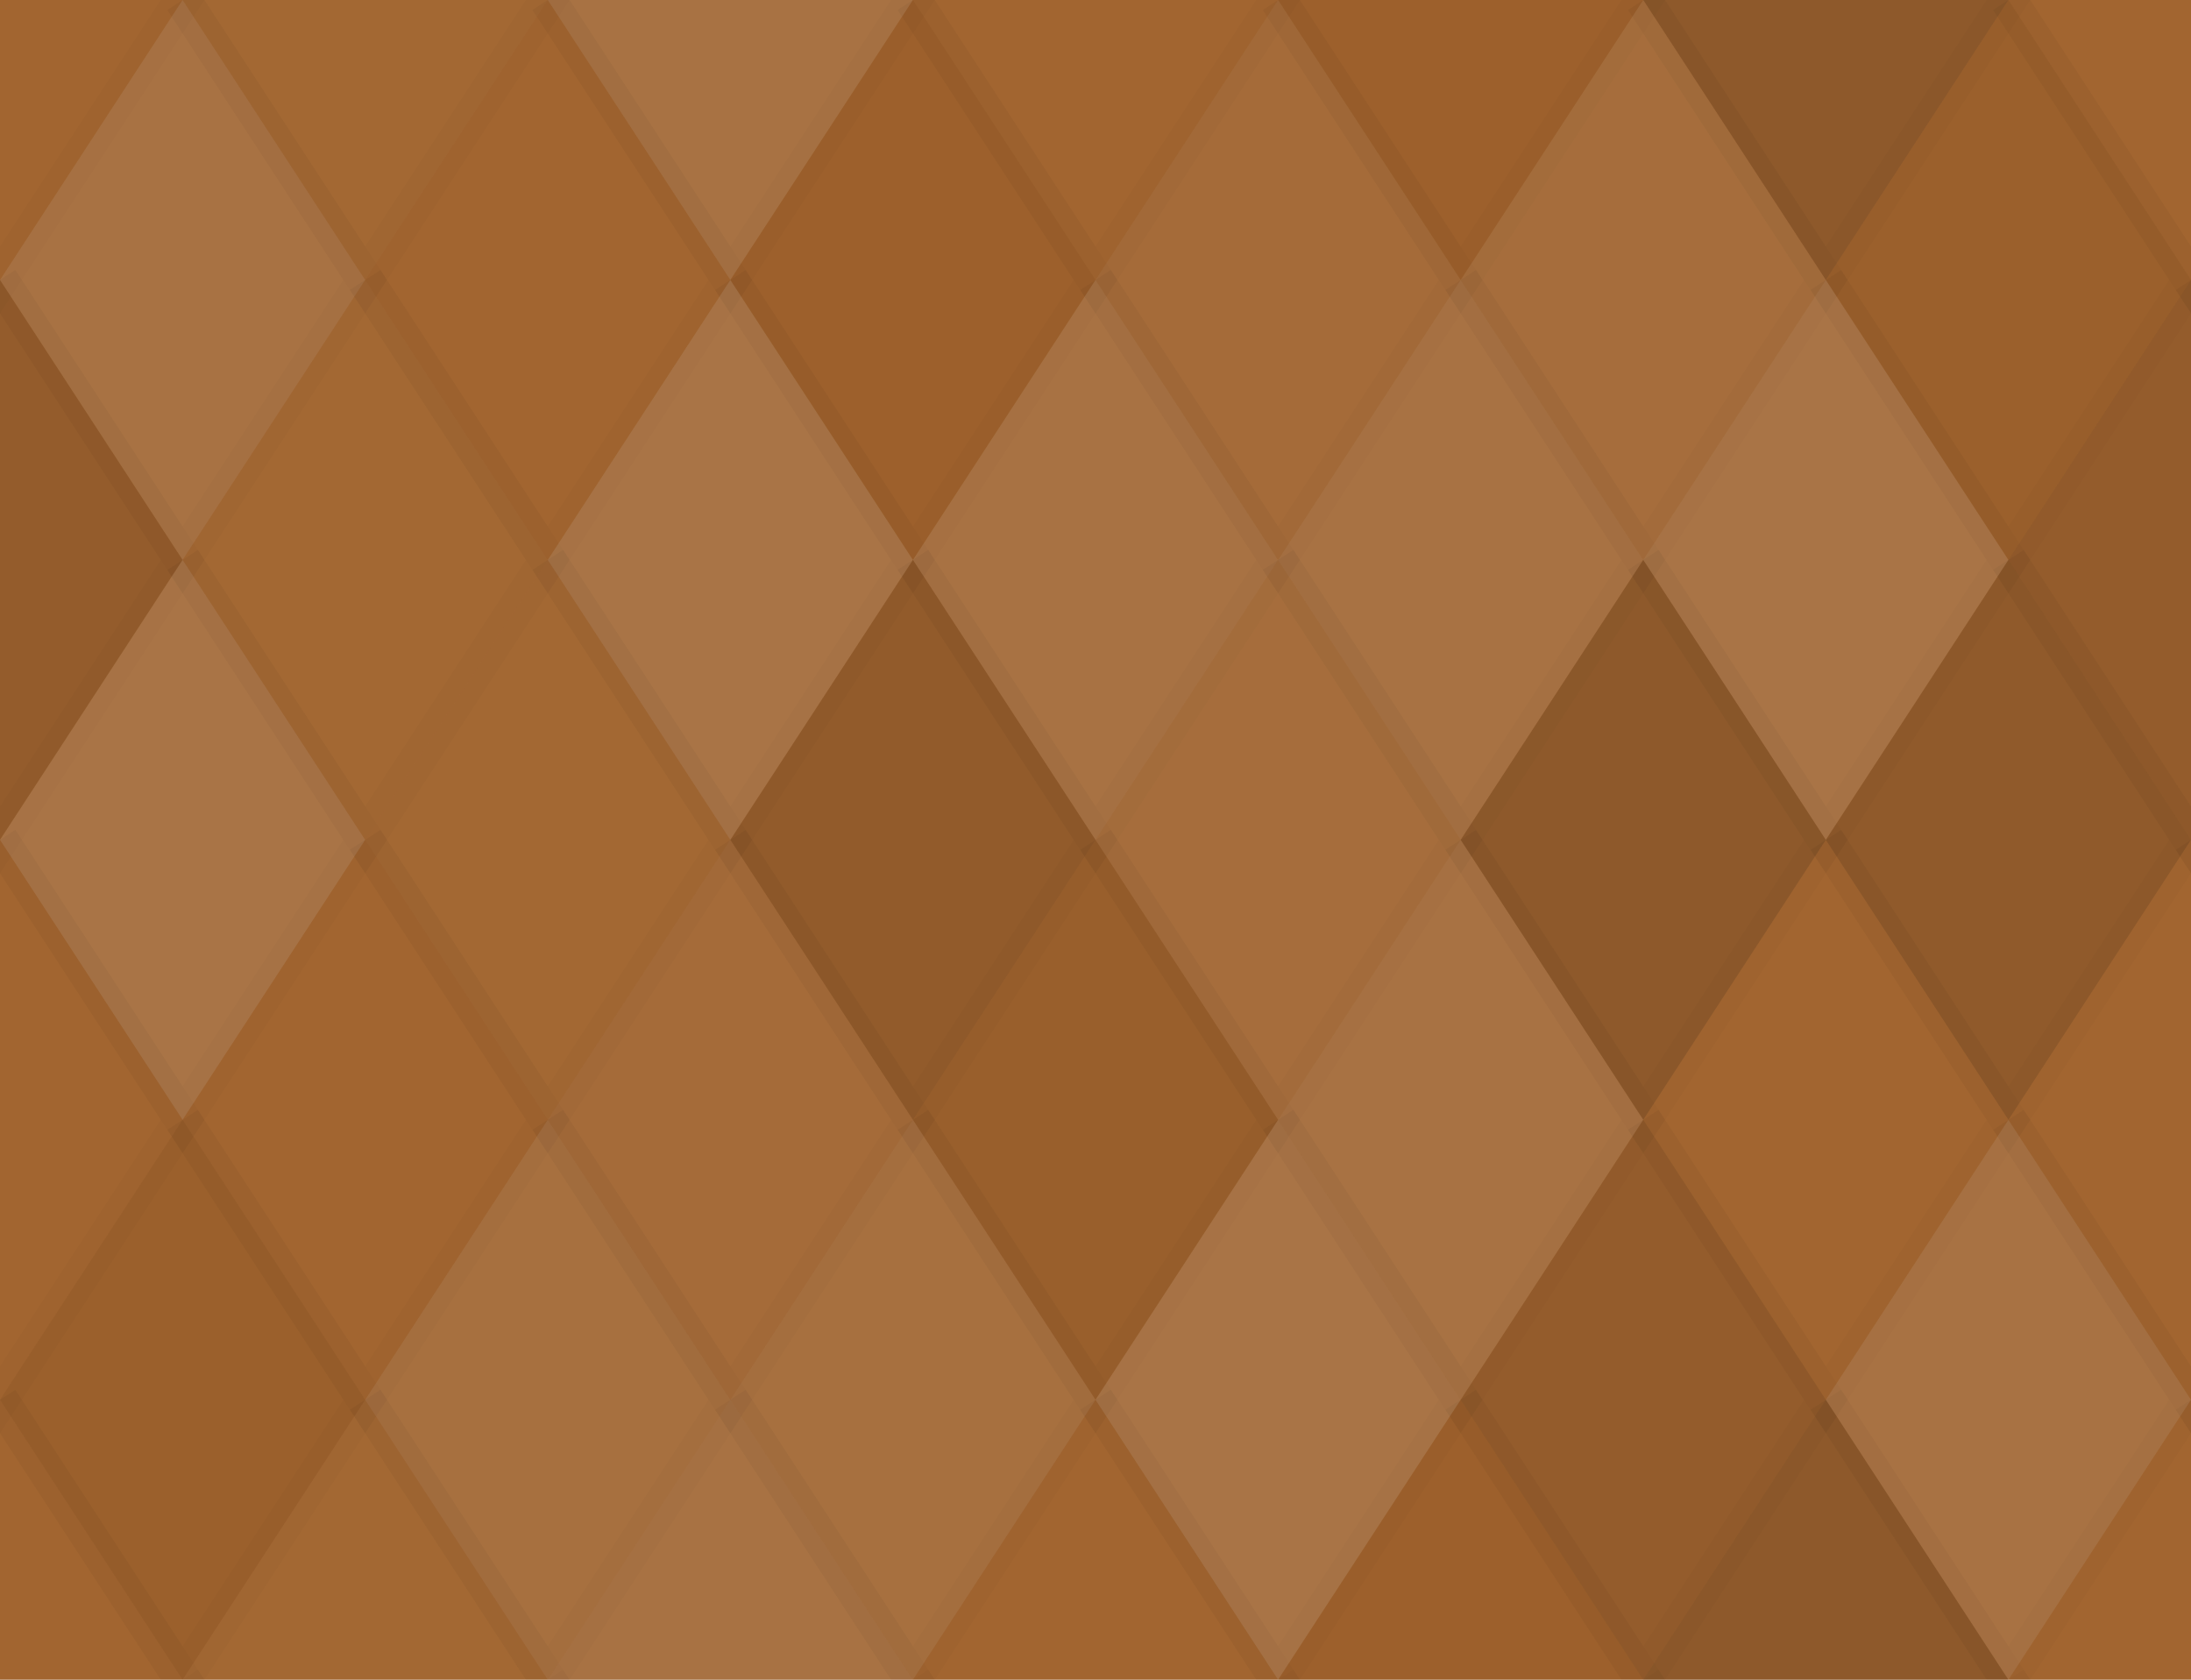 <svg xmlns="http://www.w3.org/2000/svg" width="60" height="46" viewbox="0 0 60 46" preserveAspectRatio="none"><rect x="0" y="0" width="100%" height="100%" fill="rgb(161, 99, 45)" /><polyline points="5, 0, 10, 7.667, 5, 15.333, 0, 7.667" fill="#ddd" fill-opacity="0.02" stroke="#000" stroke-opacity="0.02" transform="translate(-5, -7.667)" /><polyline points="5, 0, 10, 7.667, 5, 15.333, 0, 7.667" fill="#ddd" fill-opacity="0.02" stroke="#000" stroke-opacity="0.02" transform="translate(55, -7.667)" /><polyline points="5, 0, 10, 7.667, 5, 15.333, 0, 7.667" fill="#ddd" fill-opacity="0.02" stroke="#000" stroke-opacity="0.02" transform="translate(-5, 38.333)" /><polyline points="5, 0, 10, 7.667, 5, 15.333, 0, 7.667" fill="#ddd" fill-opacity="0.02" stroke="#000" stroke-opacity="0.02" transform="translate(55, 38.333)" /><polyline points="5, 0, 10, 7.667, 5, 15.333, 0, 7.667" fill="#ddd" fill-opacity="0.037" stroke="#000" stroke-opacity="0.02" transform="translate(5, -7.667)" /><polyline points="5, 0, 10, 7.667, 5, 15.333, 0, 7.667" fill="#ddd" fill-opacity="0.037" stroke="#000" stroke-opacity="0.02" transform="translate(5, 38.333)" /><polyline points="5, 0, 10, 7.667, 5, 15.333, 0, 7.667" fill="#ddd" fill-opacity="0.124" stroke="#000" stroke-opacity="0.02" transform="translate(15, -7.667)" /><polyline points="5, 0, 10, 7.667, 5, 15.333, 0, 7.667" fill="#ddd" fill-opacity="0.124" stroke="#000" stroke-opacity="0.02" transform="translate(15, 38.333)" /><polyline points="5, 0, 10, 7.667, 5, 15.333, 0, 7.667" fill="#ddd" fill-opacity="0.02" stroke="#000" stroke-opacity="0.02" transform="translate(25, -7.667)" /><polyline points="5, 0, 10, 7.667, 5, 15.333, 0, 7.667" fill="#ddd" fill-opacity="0.02" stroke="#000" stroke-opacity="0.02" transform="translate(25, 38.333)" /><polyline points="5, 0, 10, 7.667, 5, 15.333, 0, 7.667" fill="#222" fill-opacity="0.029" stroke="#000" stroke-opacity="0.02" transform="translate(35, -7.667)" /><polyline points="5, 0, 10, 7.667, 5, 15.333, 0, 7.667" fill="#222" fill-opacity="0.029" stroke="#000" stroke-opacity="0.02" transform="translate(35, 38.333)" /><polyline points="5, 0, 10, 7.667, 5, 15.333, 0, 7.667" fill="#222" fill-opacity="0.15" stroke="#000" stroke-opacity="0.02" transform="translate(45, -7.667)" /><polyline points="5, 0, 10, 7.667, 5, 15.333, 0, 7.667" fill="#222" fill-opacity="0.15" stroke="#000" stroke-opacity="0.02" transform="translate(45, 38.333)" /><polyline points="5, 0, 10, 7.667, 5, 15.333, 0, 7.667" fill="#ddd" fill-opacity="0.124" stroke="#000" stroke-opacity="0.02" transform="translate(0, 0)" /><polyline points="5, 0, 10, 7.667, 5, 15.333, 0, 7.667" fill="#ddd" fill-opacity="0.124" stroke="#000" stroke-opacity="0.02" transform="translate(60, 0)" /><polyline points="5, 0, 10, 7.667, 5, 15.333, 0, 7.667" fill="#ddd" fill-opacity="0.02" stroke="#000" stroke-opacity="0.02" transform="translate(10, 0)" /><polyline points="5, 0, 10, 7.667, 5, 15.333, 0, 7.667" fill="#222" fill-opacity="0.029" stroke="#000" stroke-opacity="0.02" transform="translate(20, 0)" /><polyline points="5, 0, 10, 7.667, 5, 15.333, 0, 7.667" fill="#ddd" fill-opacity="0.072" stroke="#000" stroke-opacity="0.02" transform="translate(30, 0)" /><polyline points="5, 0, 10, 7.667, 5, 15.333, 0, 7.667" fill="#ddd" fill-opacity="0.089" stroke="#000" stroke-opacity="0.02" transform="translate(40, 0)" /><polyline points="5, 0, 10, 7.667, 5, 15.333, 0, 7.667" fill="#222" fill-opacity="0.046" stroke="#000" stroke-opacity="0.02" transform="translate(50, 0)" /><polyline points="5, 0, 10, 7.667, 5, 15.333, 0, 7.667" fill="#222" fill-opacity="0.098" stroke="#000" stroke-opacity="0.02" transform="translate(-5, 7.667)" /><polyline points="5, 0, 10, 7.667, 5, 15.333, 0, 7.667" fill="#222" fill-opacity="0.098" stroke="#000" stroke-opacity="0.02" transform="translate(55, 7.667)" /><polyline points="5, 0, 10, 7.667, 5, 15.333, 0, 7.667" fill="#ddd" fill-opacity="0.037" stroke="#000" stroke-opacity="0.02" transform="translate(5, 7.667)" /><polyline points="5, 0, 10, 7.667, 5, 15.333, 0, 7.667" fill="#ddd" fill-opacity="0.141" stroke="#000" stroke-opacity="0.02" transform="translate(15, 7.667)" /><polyline points="5, 0, 10, 7.667, 5, 15.333, 0, 7.667" fill="#ddd" fill-opacity="0.124" stroke="#000" stroke-opacity="0.02" transform="translate(25, 7.667)" /><polyline points="5, 0, 10, 7.667, 5, 15.333, 0, 7.667" fill="#ddd" fill-opacity="0.124" stroke="#000" stroke-opacity="0.02" transform="translate(35, 7.667)" /><polyline points="5, 0, 10, 7.667, 5, 15.333, 0, 7.667" fill="#ddd" fill-opacity="0.141" stroke="#000" stroke-opacity="0.02" transform="translate(45, 7.667)" /><polyline points="5, 0, 10, 7.667, 5, 15.333, 0, 7.667" fill="#ddd" fill-opacity="0.141" stroke="#000" stroke-opacity="0.02" transform="translate(0, 15.333)" /><polyline points="5, 0, 10, 7.667, 5, 15.333, 0, 7.667" fill="#ddd" fill-opacity="0.141" stroke="#000" stroke-opacity="0.02" transform="translate(60, 15.333)" /><polyline points="5, 0, 10, 7.667, 5, 15.333, 0, 7.667" fill="#ddd" fill-opacity="0.037" stroke="#000" stroke-opacity="0.02" transform="translate(10, 15.333)" /><polyline points="5, 0, 10, 7.667, 5, 15.333, 0, 7.667" fill="#222" fill-opacity="0.115" stroke="#000" stroke-opacity="0.02" transform="translate(20, 15.333)" /><polyline points="5, 0, 10, 7.667, 5, 15.333, 0, 7.667" fill="#ddd" fill-opacity="0.089" stroke="#000" stroke-opacity="0.02" transform="translate(30, 15.333)" /><polyline points="5, 0, 10, 7.667, 5, 15.333, 0, 7.667" fill="#222" fill-opacity="0.15" stroke="#000" stroke-opacity="0.02" transform="translate(40, 15.333)" /><polyline points="5, 0, 10, 7.667, 5, 15.333, 0, 7.667" fill="#222" fill-opacity="0.133" stroke="#000" stroke-opacity="0.02" transform="translate(50, 15.333)" /><polyline points="5, 0, 10, 7.667, 5, 15.333, 0, 7.667" fill="#ddd" fill-opacity="0.02" stroke="#000" stroke-opacity="0.02" transform="translate(-5, 23)" /><polyline points="5, 0, 10, 7.667, 5, 15.333, 0, 7.667" fill="#ddd" fill-opacity="0.02" stroke="#000" stroke-opacity="0.02" transform="translate(55, 23)" /><polyline points="5, 0, 10, 7.667, 5, 15.333, 0, 7.667" fill="#ddd" fill-opacity="0.02" stroke="#000" stroke-opacity="0.02" transform="translate(5, 23)" /><polyline points="5, 0, 10, 7.667, 5, 15.333, 0, 7.667" fill="#ddd" fill-opacity="0.072" stroke="#000" stroke-opacity="0.02" transform="translate(15, 23)" /><polyline points="5, 0, 10, 7.667, 5, 15.333, 0, 7.667" fill="#222" fill-opacity="0.063" stroke="#000" stroke-opacity="0.02" transform="translate(25, 23)" /><polyline points="5, 0, 10, 7.667, 5, 15.333, 0, 7.667" fill="#ddd" fill-opacity="0.124" stroke="#000" stroke-opacity="0.02" transform="translate(35, 23)" /><polyline points="5, 0, 10, 7.667, 5, 15.333, 0, 7.667" fill="#ddd" fill-opacity="0.02" stroke="#000" stroke-opacity="0.02" transform="translate(45, 23)" /><polyline points="5, 0, 10, 7.667, 5, 15.333, 0, 7.667" fill="#222" fill-opacity="0.046" stroke="#000" stroke-opacity="0.02" transform="translate(0, 30.667)" /><polyline points="5, 0, 10, 7.667, 5, 15.333, 0, 7.667" fill="#222" fill-opacity="0.046" stroke="#000" stroke-opacity="0.02" transform="translate(60, 30.667)" /><polyline points="5, 0, 10, 7.667, 5, 15.333, 0, 7.667" fill="#ddd" fill-opacity="0.107" stroke="#000" stroke-opacity="0.02" transform="translate(10, 30.667)" /><polyline points="5, 0, 10, 7.667, 5, 15.333, 0, 7.667" fill="#ddd" fill-opacity="0.107" stroke="#000" stroke-opacity="0.02" transform="translate(20, 30.667)" /><polyline points="5, 0, 10, 7.667, 5, 15.333, 0, 7.667" fill="#ddd" fill-opacity="0.141" stroke="#000" stroke-opacity="0.02" transform="translate(30, 30.667)" /><polyline points="5, 0, 10, 7.667, 5, 15.333, 0, 7.667" fill="#222" fill-opacity="0.098" stroke="#000" stroke-opacity="0.02" transform="translate(40, 30.667)" /><polyline points="5, 0, 10, 7.667, 5, 15.333, 0, 7.667" fill="#ddd" fill-opacity="0.124" stroke="#000" stroke-opacity="0.02" transform="translate(50, 30.667)" /></svg>